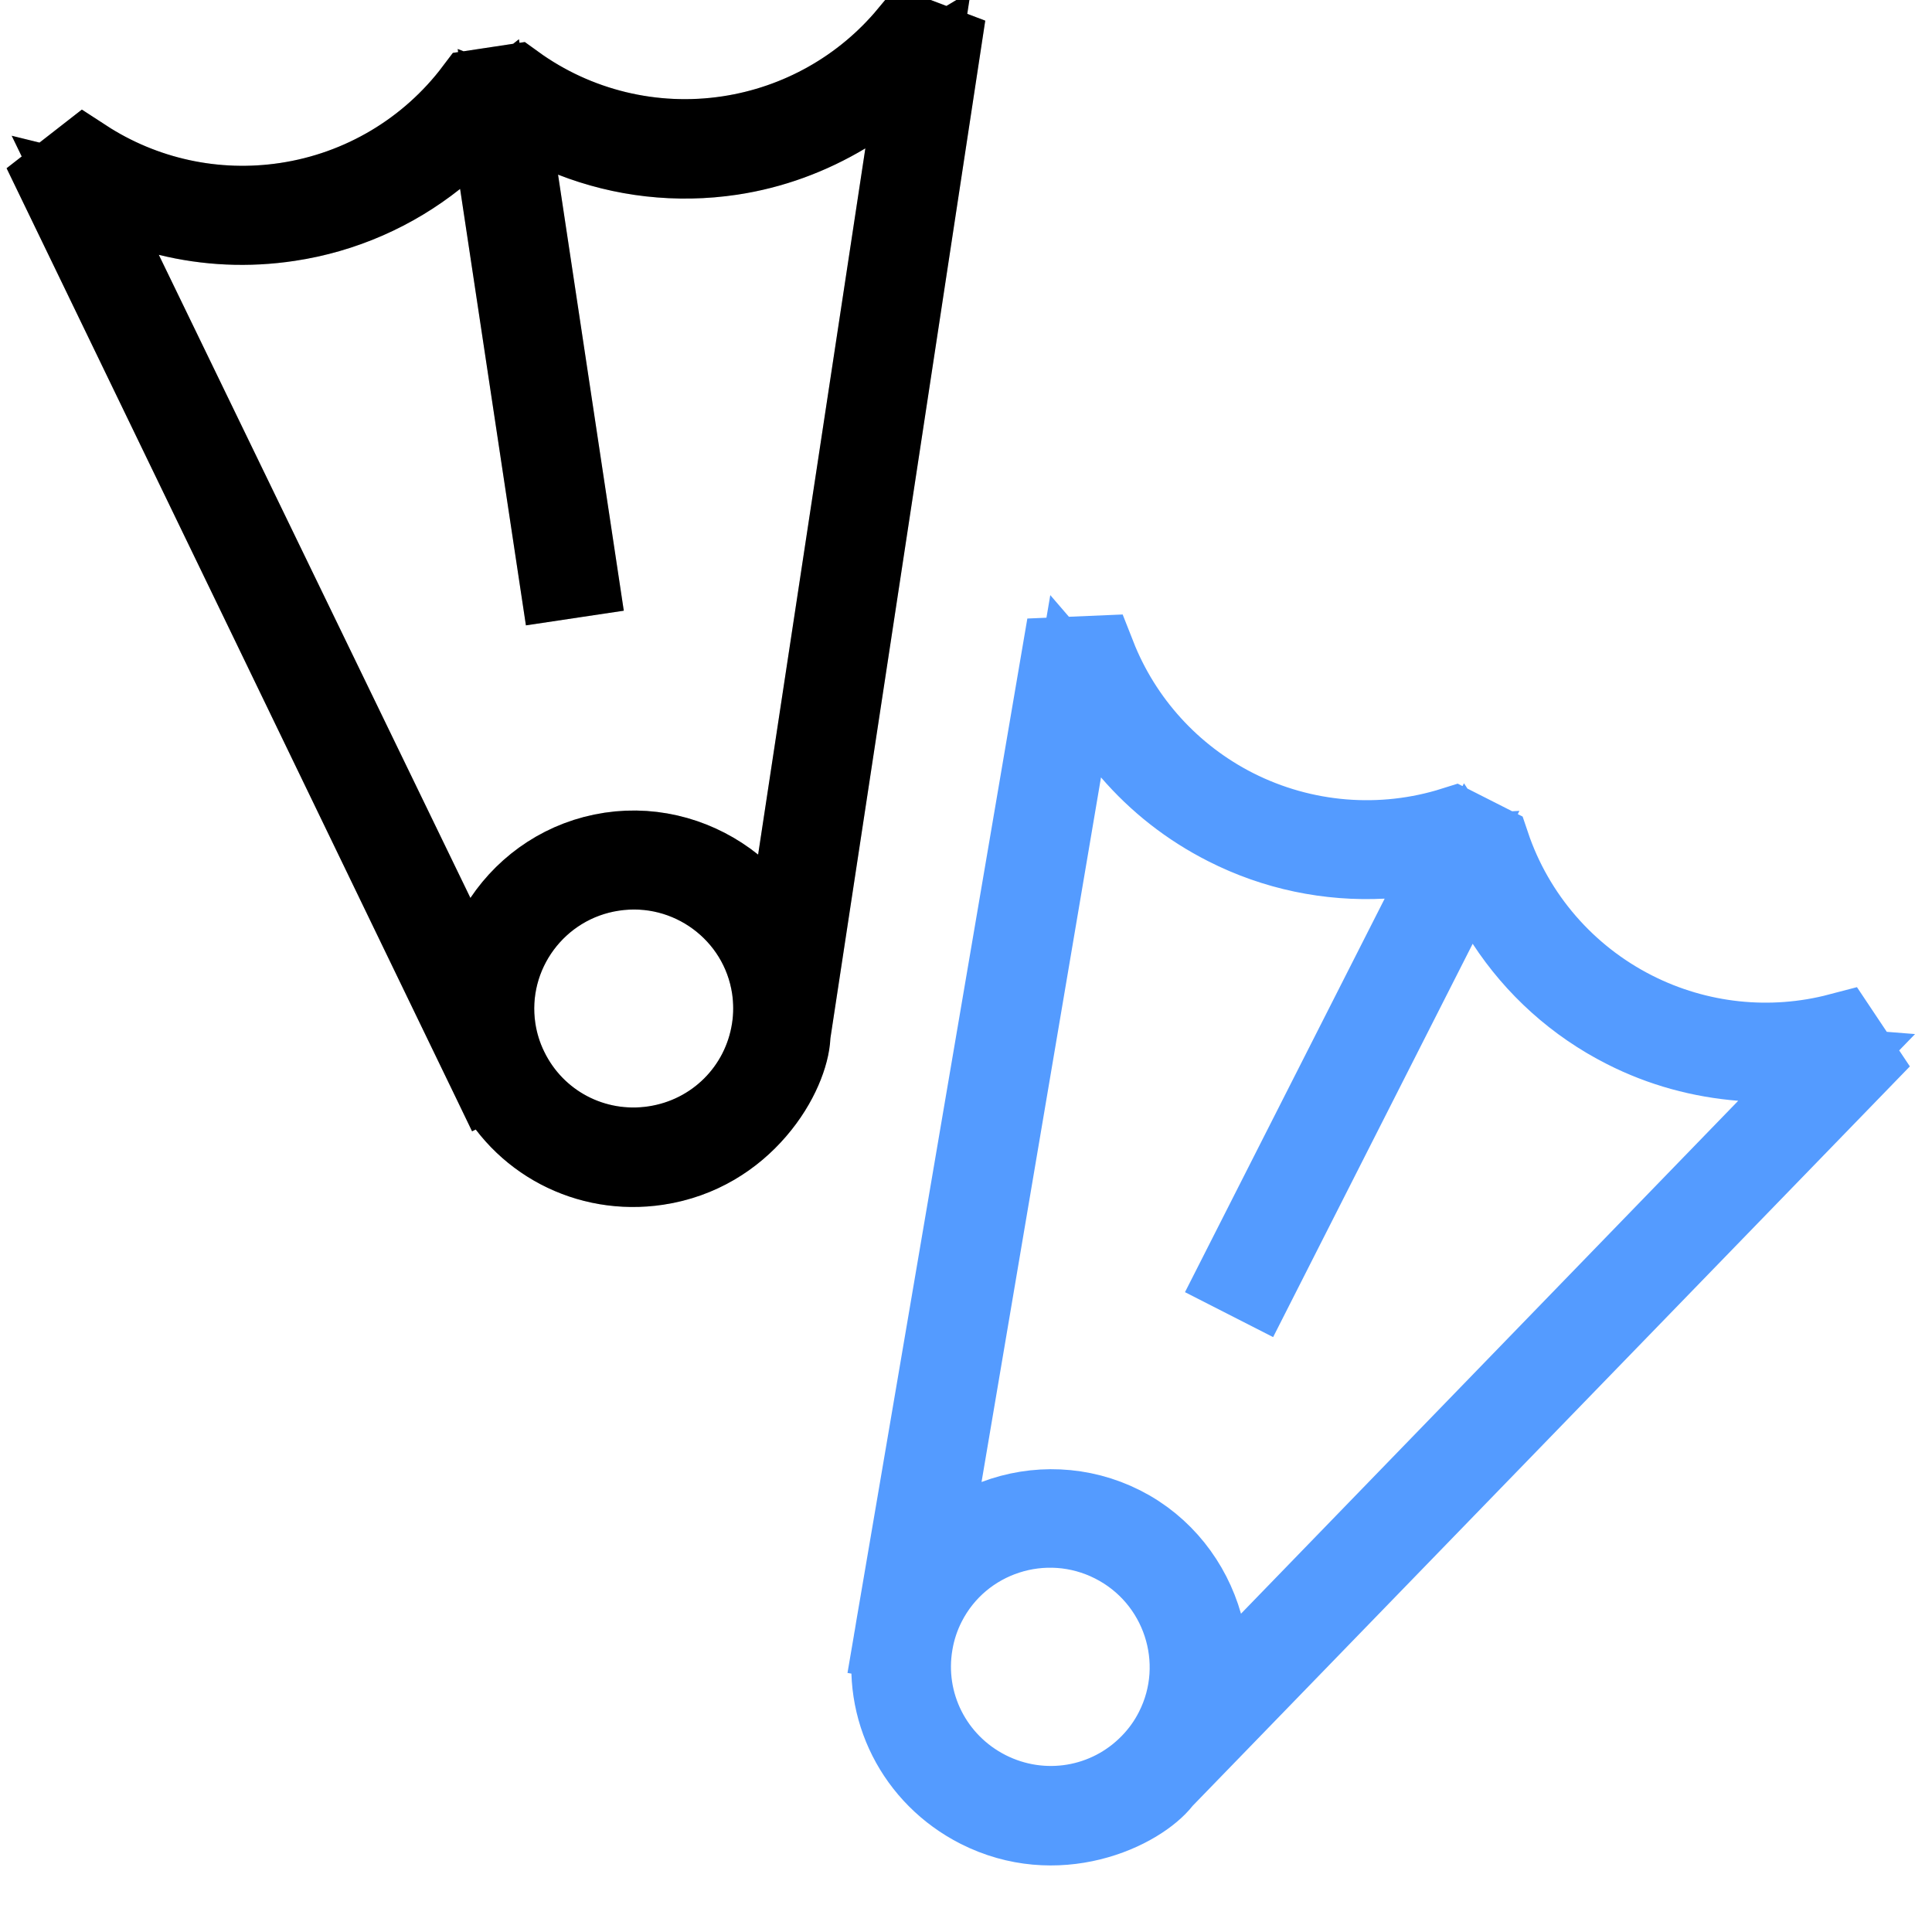 <svg width="24" height="24" viewBox="0 0 24 24" fill="none" xmlns="http://www.w3.org/2000/svg">
<g id="diving" clip-path="url(#clip0_117_30092)">
<g id="Vector">
<path d="M5.647 13.603C6.097 13.386 6.097 13.386 6.097 13.385L6.097 13.385L6.096 13.383L6.093 13.377L6.082 13.353L6.035 13.257L5.86 12.895L5.234 11.6L3.332 7.663C2.232 5.388 1.128 3.104 0.708 2.236L1.043 1.975C1.781 2.456 2.673 2.652 3.554 2.519C4.493 2.378 5.335 1.874 5.902 1.121L6.392 1.047C7.156 1.6 8.11 1.833 9.049 1.691C9.929 1.558 10.724 1.108 11.288 0.431L11.684 0.581L9.821 12.824L9.817 12.85L9.816 12.876C9.806 13.089 9.678 13.453 9.386 13.791C9.104 14.119 8.696 14.391 8.165 14.471C7.303 14.601 6.472 14.165 6.098 13.386L6.097 13.386L5.647 13.603ZM6.21 2.272L6.081 1.417L5.405 1.955C4.884 2.369 4.26 2.645 3.588 2.746C3.08 2.823 2.577 2.799 2.092 2.68L1.059 2.426L1.523 3.384L5.394 11.373L5.774 12.158L6.259 11.433C6.555 10.992 7.026 10.674 7.586 10.59C8.144 10.506 8.691 10.674 9.106 11.007L9.782 11.549L9.912 10.691L11.244 1.918L11.404 0.868L10.493 1.414C10.062 1.672 9.588 1.848 9.084 1.924C8.411 2.025 7.734 1.946 7.115 1.704L6.309 1.389L6.438 2.244L7.18 7.166L6.953 7.2L6.21 2.272ZM8.13 14.238C8.887 14.124 9.473 13.538 9.588 12.787C9.615 12.614 9.614 12.439 9.589 12.269C9.446 11.326 8.561 10.675 7.615 10.818C6.668 10.96 6.014 11.843 6.156 12.787C6.182 12.957 6.233 13.124 6.31 13.281C6.641 13.965 7.374 14.352 8.13 14.238Z" fill="black"/>
<path d="M5.647 13.603C6.097 13.386 6.097 13.386 6.097 13.385L6.097 13.385L6.096 13.383L6.093 13.377L6.082 13.353L6.035 13.257L5.86 12.895L5.234 11.6L3.332 7.663C2.232 5.388 1.128 3.104 0.708 2.236L1.043 1.975C1.781 2.456 2.673 2.652 3.554 2.519C4.493 2.378 5.335 1.874 5.902 1.121L6.392 1.047C7.156 1.6 8.11 1.833 9.049 1.691C9.929 1.558 10.724 1.108 11.288 0.431L11.684 0.581L9.821 12.824L9.817 12.85L9.816 12.876C9.806 13.089 9.678 13.453 9.386 13.791C9.104 14.119 8.696 14.391 8.165 14.471C7.303 14.601 6.472 14.165 6.098 13.386L6.097 13.386L5.647 13.603ZM6.21 2.272L6.081 1.417L5.405 1.955C4.884 2.369 4.26 2.645 3.588 2.746C3.08 2.823 2.577 2.799 2.092 2.68L1.059 2.426L1.523 3.384L5.394 11.373L5.774 12.158L6.259 11.433C6.555 10.992 7.026 10.674 7.586 10.59C8.144 10.506 8.691 10.674 9.106 11.007L9.782 11.549L9.912 10.691L11.244 1.918L11.404 0.868L10.493 1.414C10.062 1.672 9.588 1.848 9.084 1.924C8.411 2.025 7.734 1.946 7.115 1.704L6.309 1.389L6.438 2.244L7.18 7.166L6.953 7.2L6.21 2.272ZM8.13 14.238C8.887 14.124 9.473 13.538 9.588 12.787C9.615 12.614 9.614 12.439 9.589 12.269C9.446 11.326 8.561 10.675 7.615 10.818C6.668 10.96 6.014 11.843 6.156 12.787C6.182 12.957 6.233 13.124 6.31 13.281C6.641 13.965 7.374 14.352 8.13 14.238Z" fill="black" fill-opacity="0.2"/>
<path d="M5.647 13.603C6.097 13.386 6.097 13.386 6.097 13.385L6.097 13.385L6.096 13.383L6.093 13.377L6.082 13.353L6.035 13.257L5.86 12.895L5.234 11.6L3.332 7.663C2.232 5.388 1.128 3.104 0.708 2.236L1.043 1.975C1.781 2.456 2.673 2.652 3.554 2.519C4.493 2.378 5.335 1.874 5.902 1.121L6.392 1.047C7.156 1.6 8.11 1.833 9.049 1.691C9.929 1.558 10.724 1.108 11.288 0.431L11.684 0.581L9.821 12.824L9.817 12.85L9.816 12.876C9.806 13.089 9.678 13.453 9.386 13.791C9.104 14.119 8.696 14.391 8.165 14.471C7.303 14.601 6.472 14.165 6.098 13.386L6.097 13.386L5.647 13.603ZM6.21 2.272L6.081 1.417L5.405 1.955C4.884 2.369 4.26 2.645 3.588 2.746C3.08 2.823 2.577 2.799 2.092 2.68L1.059 2.426L1.523 3.384L5.394 11.373L5.774 12.158L6.259 11.433C6.555 10.992 7.026 10.674 7.586 10.59C8.144 10.506 8.691 10.674 9.106 11.007L9.782 11.549L9.912 10.691L11.244 1.918L11.404 0.868L10.493 1.414C10.062 1.672 9.588 1.848 9.084 1.924C8.411 2.025 7.734 1.946 7.115 1.704L6.309 1.389L6.438 2.244L7.18 7.166L6.953 7.2L6.21 2.272ZM8.13 14.238C8.887 14.124 9.473 13.538 9.588 12.787C9.615 12.614 9.614 12.439 9.589 12.269C9.446 11.326 8.561 10.675 7.615 10.818C6.668 10.96 6.014 11.843 6.156 12.787C6.182 12.957 6.233 13.124 6.31 13.281C6.641 13.965 7.374 14.352 8.13 14.238Z" stroke="black"/>
<path d="M5.647 13.603C6.097 13.386 6.097 13.386 6.097 13.385L6.097 13.385L6.096 13.383L6.093 13.377L6.082 13.353L6.035 13.257L5.86 12.895L5.234 11.6L3.332 7.663C2.232 5.388 1.128 3.104 0.708 2.236L1.043 1.975C1.781 2.456 2.673 2.652 3.554 2.519C4.493 2.378 5.335 1.874 5.902 1.121L6.392 1.047C7.156 1.6 8.11 1.833 9.049 1.691C9.929 1.558 10.724 1.108 11.288 0.431L11.684 0.581L9.821 12.824L9.817 12.85L9.816 12.876C9.806 13.089 9.678 13.453 9.386 13.791C9.104 14.119 8.696 14.391 8.165 14.471C7.303 14.601 6.472 14.165 6.098 13.386L6.097 13.386L5.647 13.603ZM6.21 2.272L6.081 1.417L5.405 1.955C4.884 2.369 4.26 2.645 3.588 2.746C3.08 2.823 2.577 2.799 2.092 2.68L1.059 2.426L1.523 3.384L5.394 11.373L5.774 12.158L6.259 11.433C6.555 10.992 7.026 10.674 7.586 10.59C8.144 10.506 8.691 10.674 9.106 11.007L9.782 11.549L9.912 10.691L11.244 1.918L11.404 0.868L10.493 1.414C10.062 1.672 9.588 1.848 9.084 1.924C8.411 2.025 7.734 1.946 7.115 1.704L6.309 1.389L6.438 2.244L7.18 7.166L6.953 7.2L6.21 2.272ZM8.13 14.238C8.887 14.124 9.473 13.538 9.588 12.787C9.615 12.614 9.614 12.439 9.589 12.269C9.446 11.326 8.561 10.675 7.615 10.818C6.668 10.96 6.014 11.843 6.156 12.787C6.182 12.957 6.233 13.124 6.31 13.281C6.641 13.965 7.374 14.352 8.13 14.238Z" stroke="black" stroke-opacity="0.2"/>
</g>
<path id="Vector_2" d="M10.612 20.289C11.104 20.373 11.104 20.373 11.104 20.373L11.104 20.373L11.105 20.371L11.106 20.364L11.111 20.338L11.128 20.233L11.196 19.836L11.438 18.418L12.173 14.109C12.598 11.617 13.025 9.117 13.187 8.166L13.611 8.148C13.933 8.968 14.546 9.646 15.34 10.049C16.187 10.478 17.165 10.557 18.064 10.273L18.506 10.497C18.807 11.391 19.448 12.133 20.295 12.563C21.089 12.966 21.998 13.061 22.85 12.837L23.085 13.189L14.463 22.078L14.444 22.097L14.428 22.117C14.297 22.285 13.981 22.506 13.547 22.613C13.127 22.716 12.637 22.701 12.158 22.458C11.381 22.063 10.957 21.226 11.104 20.375L11.104 20.373L10.612 20.289ZM17.647 11.389L18.038 10.618L17.174 10.664C16.51 10.698 15.842 10.561 15.236 10.253C14.778 10.021 14.382 9.709 14.056 9.331L13.362 8.525L13.184 9.574L11.7 18.327L11.554 19.186L12.369 18.878C12.866 18.69 13.434 18.705 13.94 18.961C14.443 19.216 14.79 19.671 14.935 20.182L15.171 21.016L15.775 20.394L21.952 14.022L22.691 13.26L21.632 13.176C21.131 13.136 20.643 13.004 20.189 12.773C19.582 12.466 19.077 12.008 18.713 11.451L18.24 10.727L17.848 11.498L15.596 15.937L15.392 15.833L17.647 11.389ZM12.265 22.248C12.947 22.594 13.765 22.457 14.294 21.912C14.416 21.787 14.518 21.644 14.595 21.491C15.027 20.64 14.684 19.596 13.83 19.163C12.977 18.73 11.932 19.069 11.5 19.92C11.422 20.073 11.367 20.239 11.338 20.412C11.21 21.161 11.583 21.901 12.265 22.248Z" fill="#549BFF" stroke="#549BFF"/>
</g>
<defs>
<clipPath id="clip0_117_30092">
<rect width="24" height="24" fill="white"/>
</clipPath>
</defs>
</svg>
